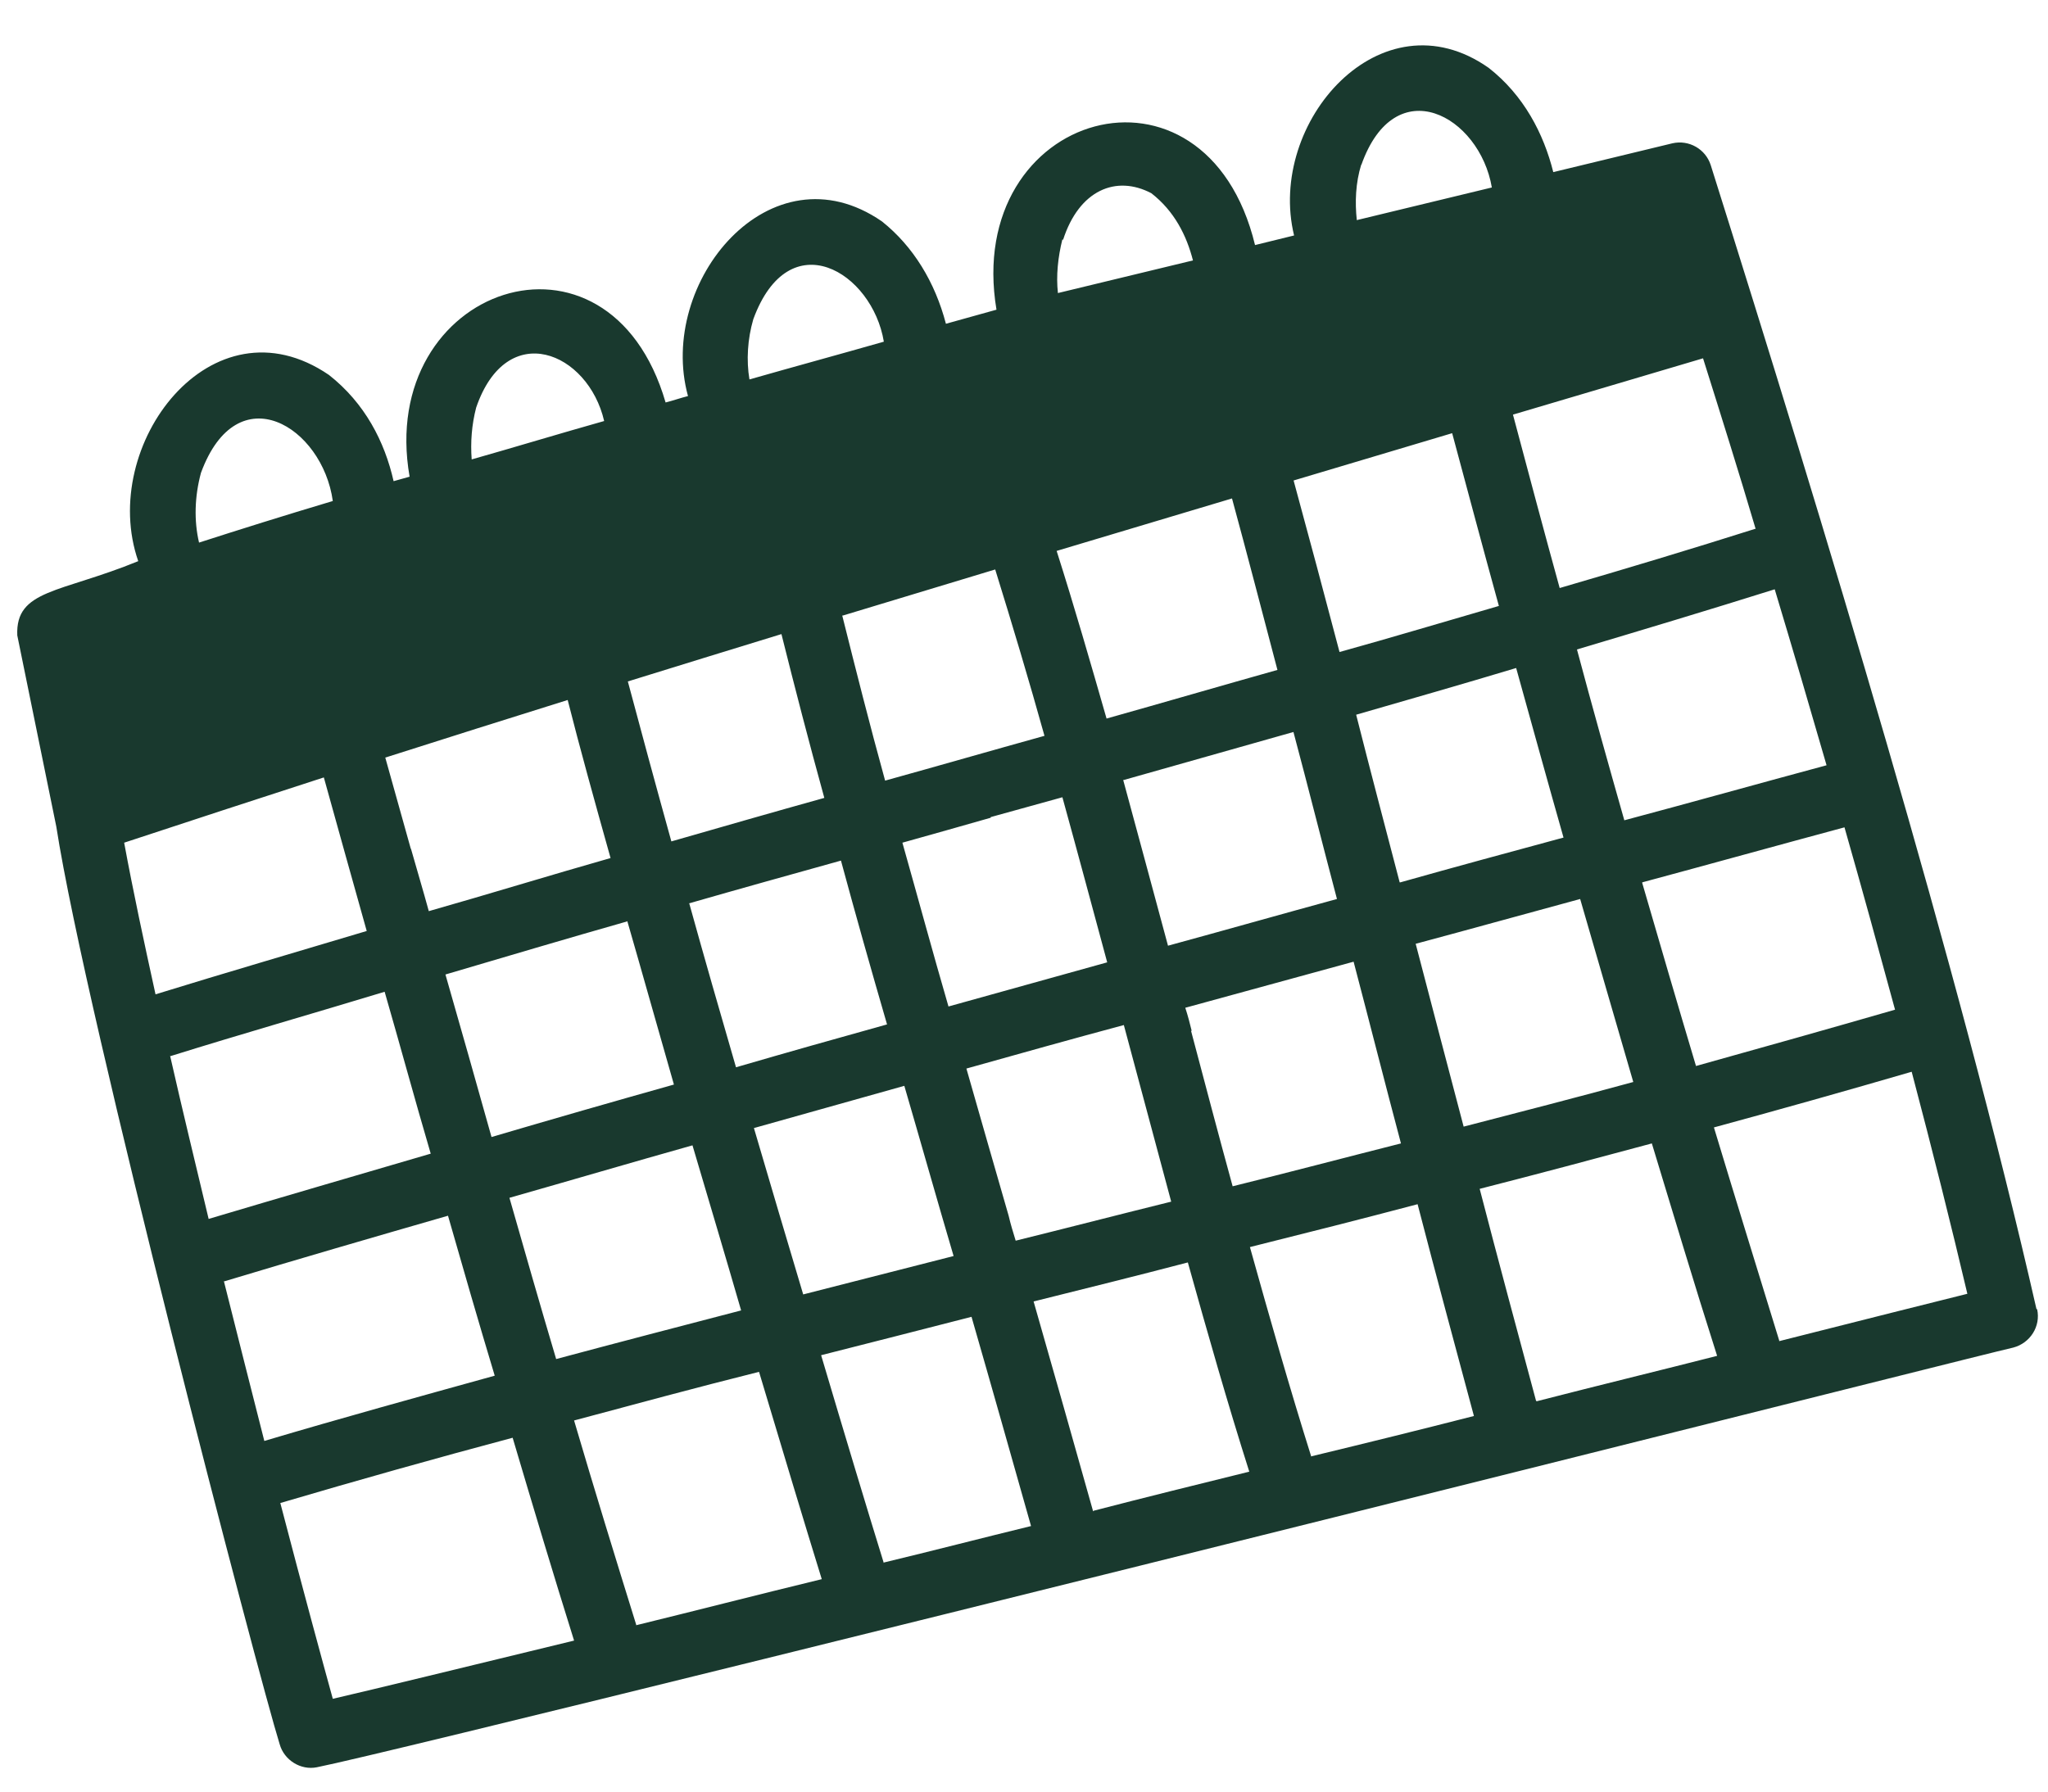 <svg width="32" height="28" viewBox="0 0 32 28" fill="none" xmlns="http://www.w3.org/2000/svg">
<path d="M31.82 20.46C30.61 15.14 28.49 8.17 26.73 2.58C26.65 2.33 26.39 2.18 26.13 2.24L24.27 2.69C24.12 2.09 23.81 1.49 23.26 1.06C21.58 -0.12 19.79 1.91 20.22 3.68L19.61 3.83C18.84 0.65 15.05 1.73 15.57 4.84C15.31 4.91 15.04 4.99 14.78 5.06C14.61 4.41 14.27 3.85 13.78 3.46C12.04 2.26 10.26 4.41 10.75 6.19C10.63 6.22 10.52 6.26 10.4 6.29C9.51 3.23 5.88 4.48 6.4 7.45C6.32 7.47 6.23 7.5 6.15 7.52C6.01 6.9 5.7 6.3 5.14 5.86C3.31 4.61 1.53 6.96 2.16 8.77C0.94 9.27 0.24 9.21 0.27 9.93L0.88 12.92C1.34 15.89 4.05 26.24 4.37 27.26C4.44 27.51 4.7 27.67 4.95 27.62C5.96 27.42 16.31 24.85 23.78 22.98C27.86 21.96 31.11 21.14 31.46 21.06C31.72 20.99 31.89 20.73 31.83 20.46H31.82ZM24 21.89C23.71 20.81 23.41 19.7 23.12 18.58C24.02 18.35 24.92 18.11 25.81 17.87C26.13 18.92 26.46 20.03 26.83 21.19C25.97 21.41 25.02 21.64 24.01 21.9L24 21.89ZM20.49 22.77C20.15 21.69 19.84 20.6 19.53 19.49C20.41 19.27 21.28 19.05 22.15 18.82C22.44 19.94 22.74 21.05 23.03 22.13C22.21 22.34 21.36 22.55 20.49 22.76V22.77ZM17.08 23.62C16.78 22.55 16.47 21.46 16.15 20.34C16.95 20.14 17.76 19.94 18.56 19.73C18.87 20.84 19.18 21.93 19.52 23C18.71 23.2 17.9 23.4 17.09 23.61L17.08 23.62ZM13.81 24.43C13.55 23.59 13.21 22.46 12.83 21.18C13.62 20.98 14.4 20.78 15.18 20.58C15.5 21.69 15.81 22.79 16.11 23.85C15.33 24.04 14.56 24.24 13.81 24.42V24.43ZM9.94 25.39C9.62 24.36 9.29 23.29 8.97 22.2C9.94 21.94 10.9 21.68 11.86 21.44C12.24 22.71 12.58 23.84 12.84 24.68C11.81 24.93 10.84 25.18 9.94 25.4V25.39ZM3.49 20.03C4.65 19.68 5.82 19.34 7 19C7.24 19.84 7.48 20.67 7.73 21.5C6.54 21.83 5.34 22.16 4.13 22.52C3.93 21.74 3.72 20.9 3.5 20.03H3.49ZM2.65 16.51C3.77 16.16 4.89 15.84 6.01 15.5C6.25 16.33 6.48 17.18 6.73 18.03C5.57 18.37 4.4 18.71 3.26 19.05C3.06 18.21 2.85 17.35 2.66 16.51H2.65ZM27.44 8.26C26.43 8.58 25.4 8.89 24.37 9.19C24.13 8.32 23.89 7.42 23.64 6.48L26.61 5.6C26.89 6.49 27.17 7.38 27.43 8.26H27.44ZM28.54 11.96C27.5 12.24 26.43 12.54 25.38 12.82C25.13 11.94 24.88 11.05 24.64 10.15C25.68 9.84 26.71 9.53 27.73 9.21C28.01 10.14 28.28 11.06 28.54 11.96ZM6.42 13.27L6.02 11.84C6.96 11.54 7.91 11.24 8.87 10.94C9.06 11.69 9.29 12.52 9.54 13.41C8.59 13.68 7.65 13.97 6.7 14.24C6.61 13.91 6.51 13.58 6.42 13.26V13.27ZM12.21 9.91C12.42 10.75 12.64 11.6 12.88 12.47C12.09 12.69 11.29 12.92 10.49 13.15C10.24 12.25 10.01 11.4 9.81 10.65C10.61 10.4 11.4 10.16 12.21 9.91ZM13.17 9.62C13.96 9.38 14.76 9.14 15.55 8.9C15.82 9.77 16.08 10.64 16.32 11.5C15.49 11.73 14.66 11.97 13.83 12.2C13.59 11.33 13.37 10.46 13.16 9.62H13.17ZM15.48 12.77C15.85 12.67 16.23 12.56 16.6 12.46C16.84 13.33 17.07 14.19 17.3 15.04C16.47 15.27 15.65 15.5 14.82 15.73C14.57 14.87 14.34 14.02 14.1 13.17C14.56 13.04 15.03 12.91 15.48 12.78V12.77ZM17.56 12.19C18.44 11.94 19.33 11.69 20.21 11.44C20.44 12.3 20.66 13.18 20.89 14.05C20.01 14.29 19.13 14.54 18.25 14.78C18.02 13.93 17.79 13.07 17.55 12.19H17.56ZM17.29 11.23C17.04 10.36 16.79 9.49 16.51 8.61C17.42 8.34 18.34 8.06 19.25 7.79C19.49 8.67 19.72 9.56 19.96 10.47C19.07 10.72 18.18 10.98 17.29 11.23ZM20.21 7.51C21.04 7.26 21.86 7.02 22.69 6.77C22.94 7.7 23.18 8.6 23.42 9.47C22.59 9.71 21.76 9.96 20.93 10.19C20.69 9.28 20.45 8.38 20.21 7.5V7.51ZM9.8 14.39C10.04 15.22 10.28 16.08 10.53 16.95C9.57 17.22 8.63 17.49 7.68 17.77C7.44 16.91 7.2 16.07 6.96 15.23C7.91 14.95 8.85 14.67 9.8 14.4V14.39ZM10.76 14.12C11.56 13.89 12.35 13.67 13.14 13.45C13.37 14.3 13.61 15.15 13.86 16.01C13.07 16.23 12.29 16.45 11.5 16.68C11.25 15.82 11 14.95 10.77 14.12H10.76ZM14.13 16.97C14.39 17.86 14.64 18.75 14.9 19.63C14.12 19.83 13.33 20.03 12.55 20.23C12.3 19.39 12.04 18.52 11.78 17.63C12.56 17.41 13.35 17.19 14.13 16.97ZM15.76 19C15.54 18.24 15.32 17.47 15.1 16.7C15.92 16.47 16.74 16.24 17.56 16.02C17.81 16.95 18.06 17.88 18.3 18.78C17.49 18.98 16.68 19.19 15.87 19.39C15.83 19.26 15.79 19.13 15.76 19ZM18.62 16.11C18.59 15.99 18.56 15.87 18.52 15.75C19.4 15.51 20.27 15.27 21.15 15.03C21.4 15.98 21.64 16.93 21.89 17.87C21.02 18.09 20.15 18.32 19.26 18.54C19.04 17.74 18.83 16.94 18.61 16.11H18.62ZM21.87 13.79C21.64 12.91 21.41 12.04 21.19 11.17C22.02 10.93 22.86 10.69 23.69 10.44C23.94 11.34 24.18 12.21 24.43 13.09C23.58 13.32 22.73 13.55 21.88 13.79H21.87ZM1.94 13.17C2.97 12.83 4.01 12.49 5.06 12.15C5.24 12.8 5.55 13.91 5.73 14.55C4.63 14.88 3.53 15.2 2.43 15.54C2.25 14.72 2.08 13.93 1.94 13.17ZM7.96 18.72C8.91 18.45 9.86 18.17 10.82 17.9C11.08 18.78 11.34 19.65 11.58 20.48C10.62 20.73 9.66 20.98 8.69 21.24C8.44 20.4 8.2 19.56 7.96 18.72ZM22.87 17.61C22.62 16.66 22.37 15.71 22.12 14.75C22.98 14.52 23.84 14.28 24.69 14.05C24.96 14.99 25.24 15.94 25.52 16.91C24.64 17.15 23.75 17.38 22.86 17.61H22.87ZM25.66 13.79C26.7 13.51 27.78 13.21 28.82 12.93C29.1 13.91 29.36 14.86 29.61 15.78C28.57 16.08 27.54 16.37 26.5 16.66C26.21 15.69 25.93 14.73 25.66 13.8V13.79ZM21.27 2.58C21.8 1.08 23.12 1.81 23.31 2.93L21.2 3.44C21.17 3.16 21.18 2.86 21.27 2.57V2.58ZM16.61 3.75C16.86 2.97 17.44 2.73 17.99 3.02C18.35 3.3 18.54 3.68 18.64 4.07L16.53 4.58C16.5 4.31 16.53 4.02 16.6 3.74L16.61 3.75ZM11.77 4.99C12.33 3.46 13.63 4.25 13.81 5.34C13.11 5.54 12.41 5.73 11.71 5.93C11.66 5.63 11.68 5.3 11.77 4.99ZM7.44 6.37C7.92 4.97 9.19 5.5 9.44 6.58C8.73 6.78 8.04 6.99 7.37 7.18C7.35 6.91 7.37 6.64 7.44 6.37ZM3.14 7.39C3.71 5.84 5.04 6.67 5.2 7.83C4.43 8.06 3.73 8.28 3.11 8.48C3.03 8.14 3.04 7.76 3.14 7.39ZM4.38 23.49C5.6 23.13 6.81 22.79 8.01 22.47C8.33 23.55 8.65 24.62 8.97 25.64C7.24 26.06 5.89 26.39 5.2 26.55C5.04 25.97 4.74 24.87 4.38 23.49ZM27.8 20.95C27.44 19.78 27.1 18.68 26.78 17.62C27.81 17.34 28.84 17.05 29.87 16.75C30.2 18 30.49 19.16 30.74 20.22C30.18 20.36 29.14 20.62 27.8 20.96V20.95Z" fill="#19392E"/>
</svg>
